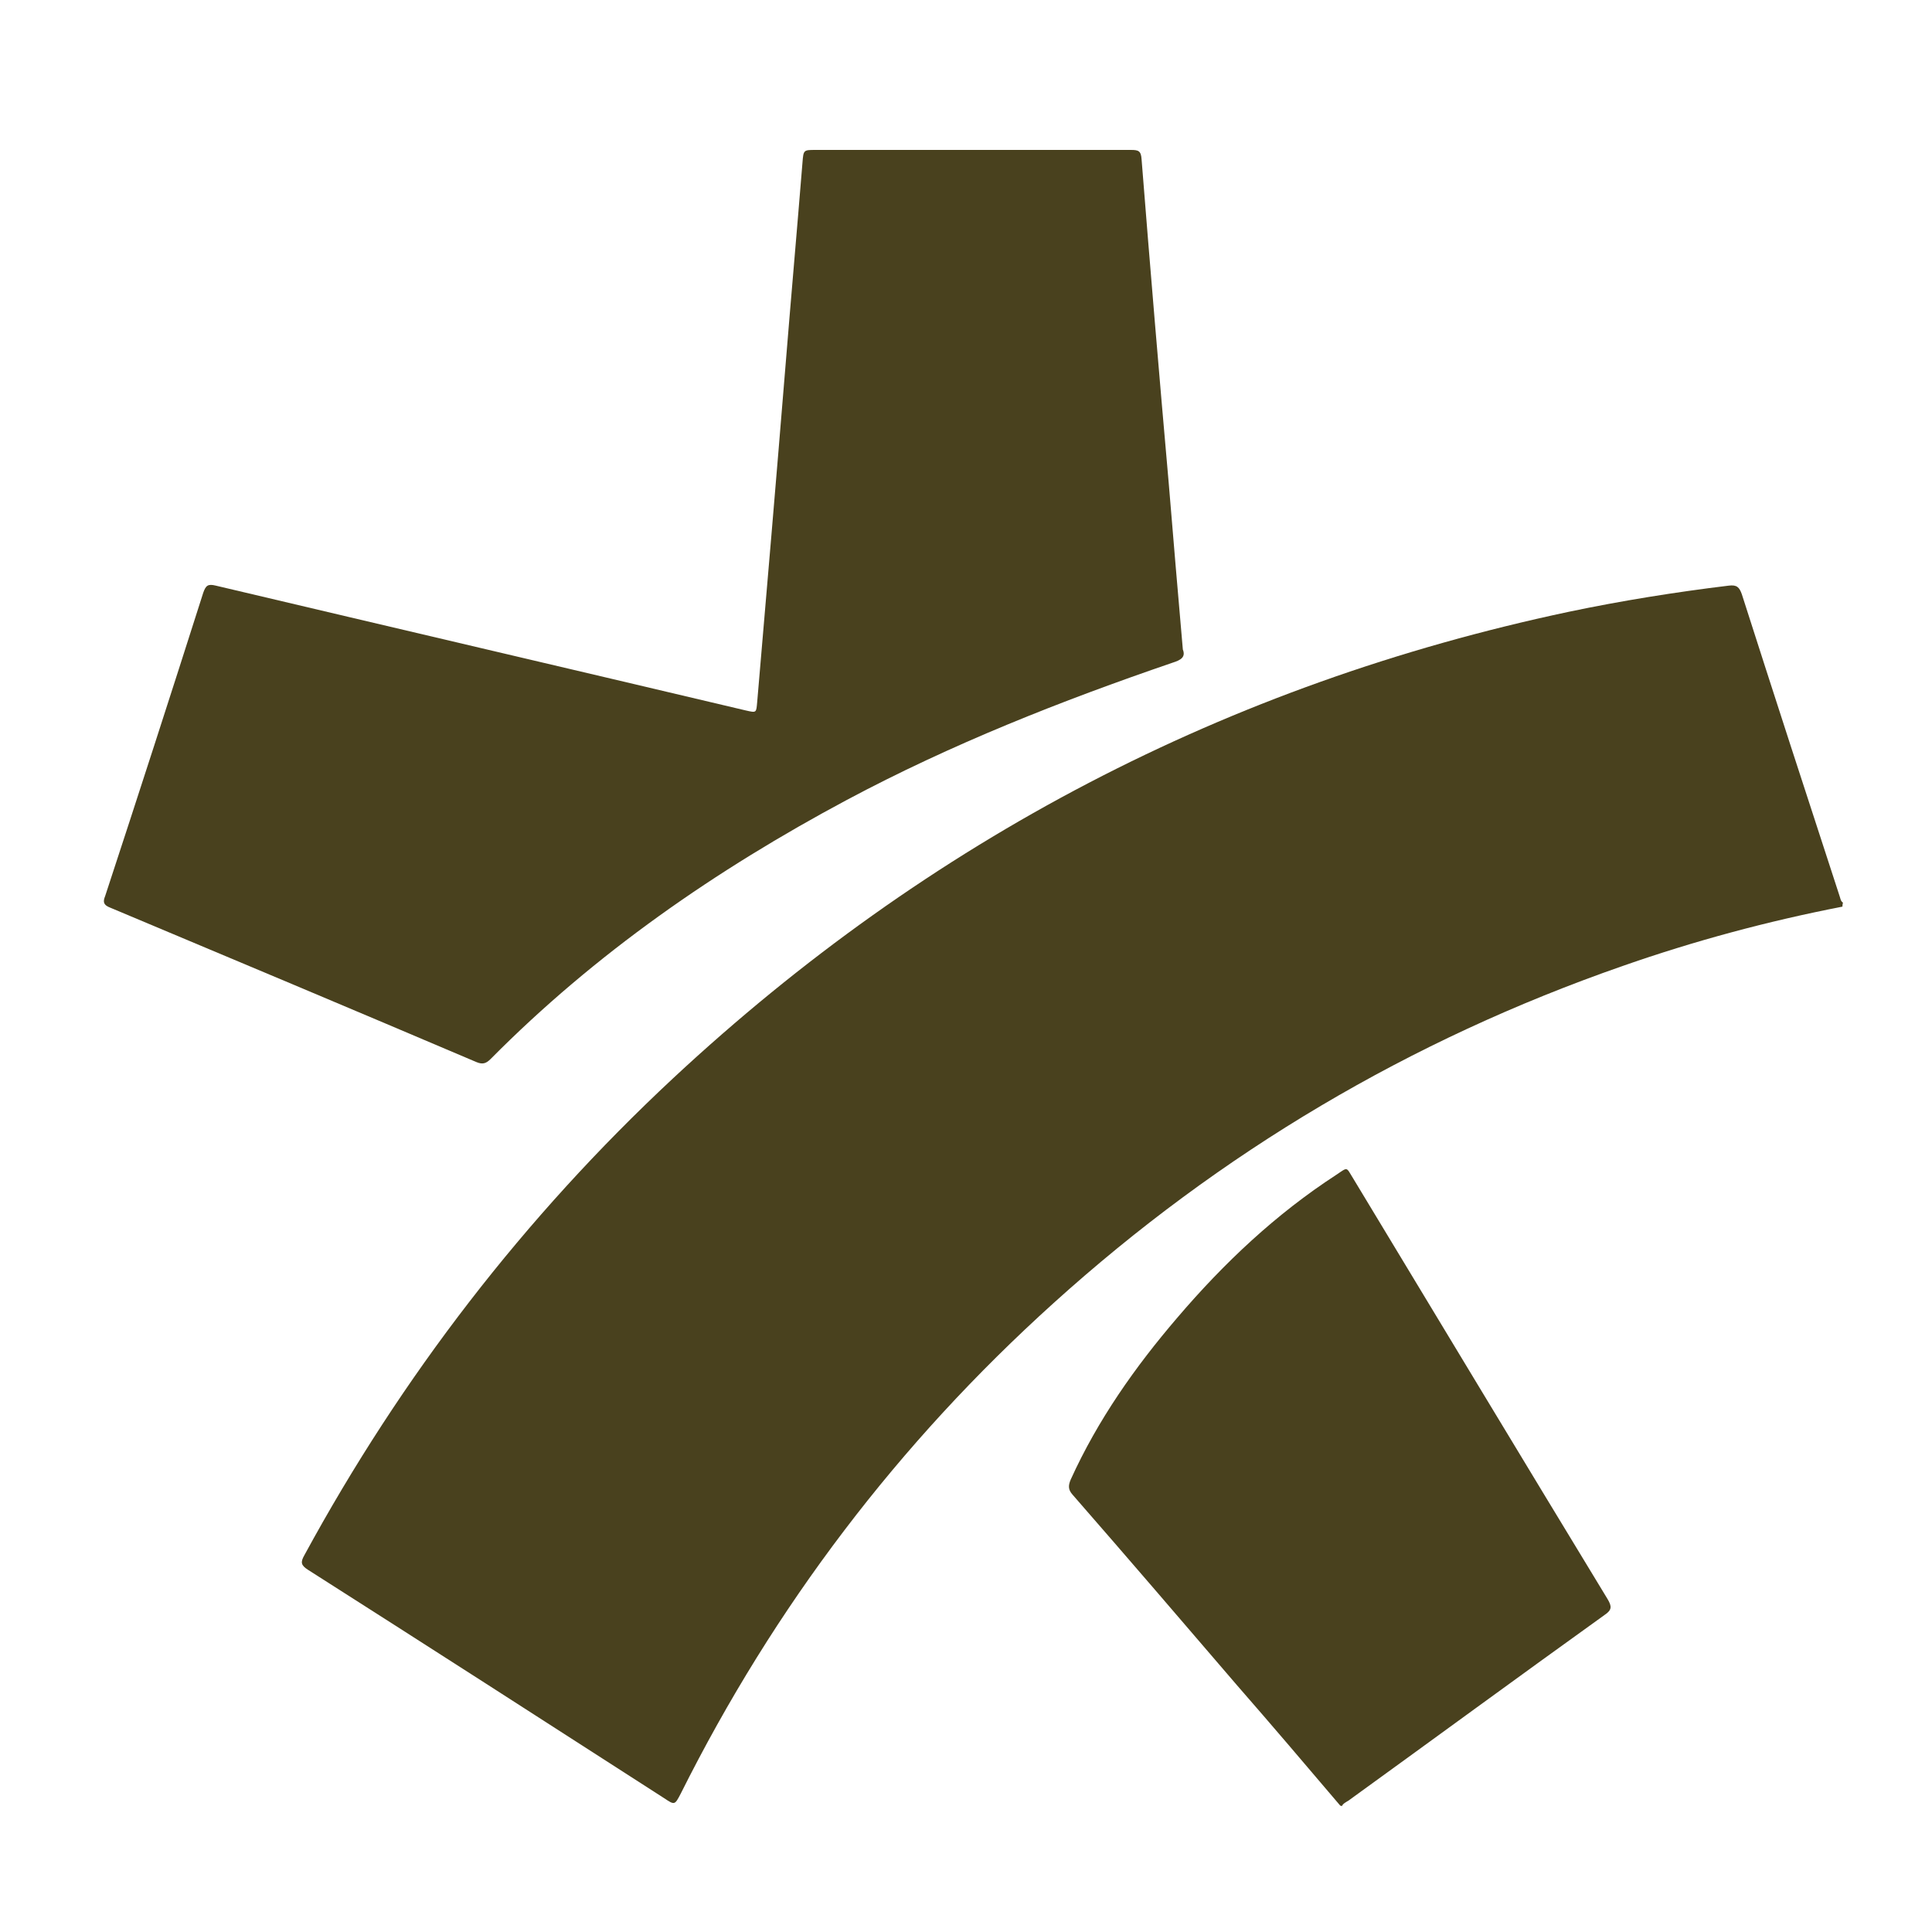 <?xml version="1.0" encoding="utf-8"?>
<!-- Generator: Adobe Illustrator 25.2.3, SVG Export Plug-In . SVG Version: 6.00 Build 0)  -->
<svg version="1.1" id="Camada_1" xmlns="http://www.w3.org/2000/svg" xmlns:xlink="http://www.w3.org/1999/xlink" x="0px" y="0px"
	 viewBox="0 0 384 384" style="enable-background:new 0 0 384 384;" xml:space="preserve">
<style type="text/css">
	.st0{fill:#49411E;}
</style>
<g>
	<path class="st0" d="M366.2,180.2c-14.9,2.9-29.4,6.8-43.7,11.8c-42.2,14.7-79.9,37-113.1,67c-30.8,27.8-55.5,60.3-74.1,97.5
		c-1.2,2.3-1.2,2.3-3.3,0.9c-23.6-15.2-47.1-30.3-70.8-45.4c-1.4-0.9-1.5-1.5-0.7-2.9c19.3-35.5,43.7-67.2,73.3-94.8
		c50.8-47.3,110.1-78.3,178-92.7c10.5-2.2,21.1-3.9,31.8-5.2c1.6-0.2,2.1,0.3,2.6,1.7c6.4,20,12.9,40,19.4,59.9
		c0.2,0.5,0.2,1.1,0.7,1.4C366.2,179.8,366.2,180,366.2,180.2z"/>
	<path class="st0" d="M266.4,358.9c-6.8-8-13.6-16-20.5-23.9c-10.9-12.7-21.7-25.3-32.7-37.9c-0.9-1-0.9-1.8-0.4-3
		c5.4-11.9,12.8-22.4,21.2-32.2c9.3-10.9,19.6-20.6,31.6-28.4c2.4-1.6,1.9-1.6,3.4,0.8c16.8,27.8,33.6,55.7,50.5,83.5
		c0.9,1.5,0.9,2.2-0.6,3.2c-17,12.2-33.9,24.6-50.9,36.9c-0.5,0.3-1.1,0.6-1.3,1.1C266.6,358.9,266.5,358.9,266.4,358.9z"/>
	<path class="st0" d="M235.1,129.1c0.6,1.5-0.4,2.1-2,2.6c-22.2,7.6-44,16.2-64.8,27.3c-26,13.9-50,30.5-70.8,51.5
		c-0.9,0.9-1.6,1.1-2.8,0.6c-24.2-10.3-48.5-20.5-72.8-30.7c-1.3-0.5-1.5-1.1-1-2.3c6.6-20.1,13.1-40.2,19.5-60.3
		c0.5-1.4,0.9-1.8,2.5-1.4c35.1,8.3,70.2,16.5,105.3,24.8c2.2,0.5,2.1,0.5,2.3-1.7c1.9-22.2,3.8-44.4,5.6-66.5
		c1.1-13.6,2.3-27.1,3.4-40.7c0.2-2.5,0.2-2.5,2.6-2.5c20.9,0,41.8,0,62.7,0c1.5,0,2,0.2,2.1,1.9c1.7,21.5,3.5,42.9,5.4,64.4
		C233.2,106.9,234.1,117.8,235.1,129.1z"/>
</g>
</svg>
